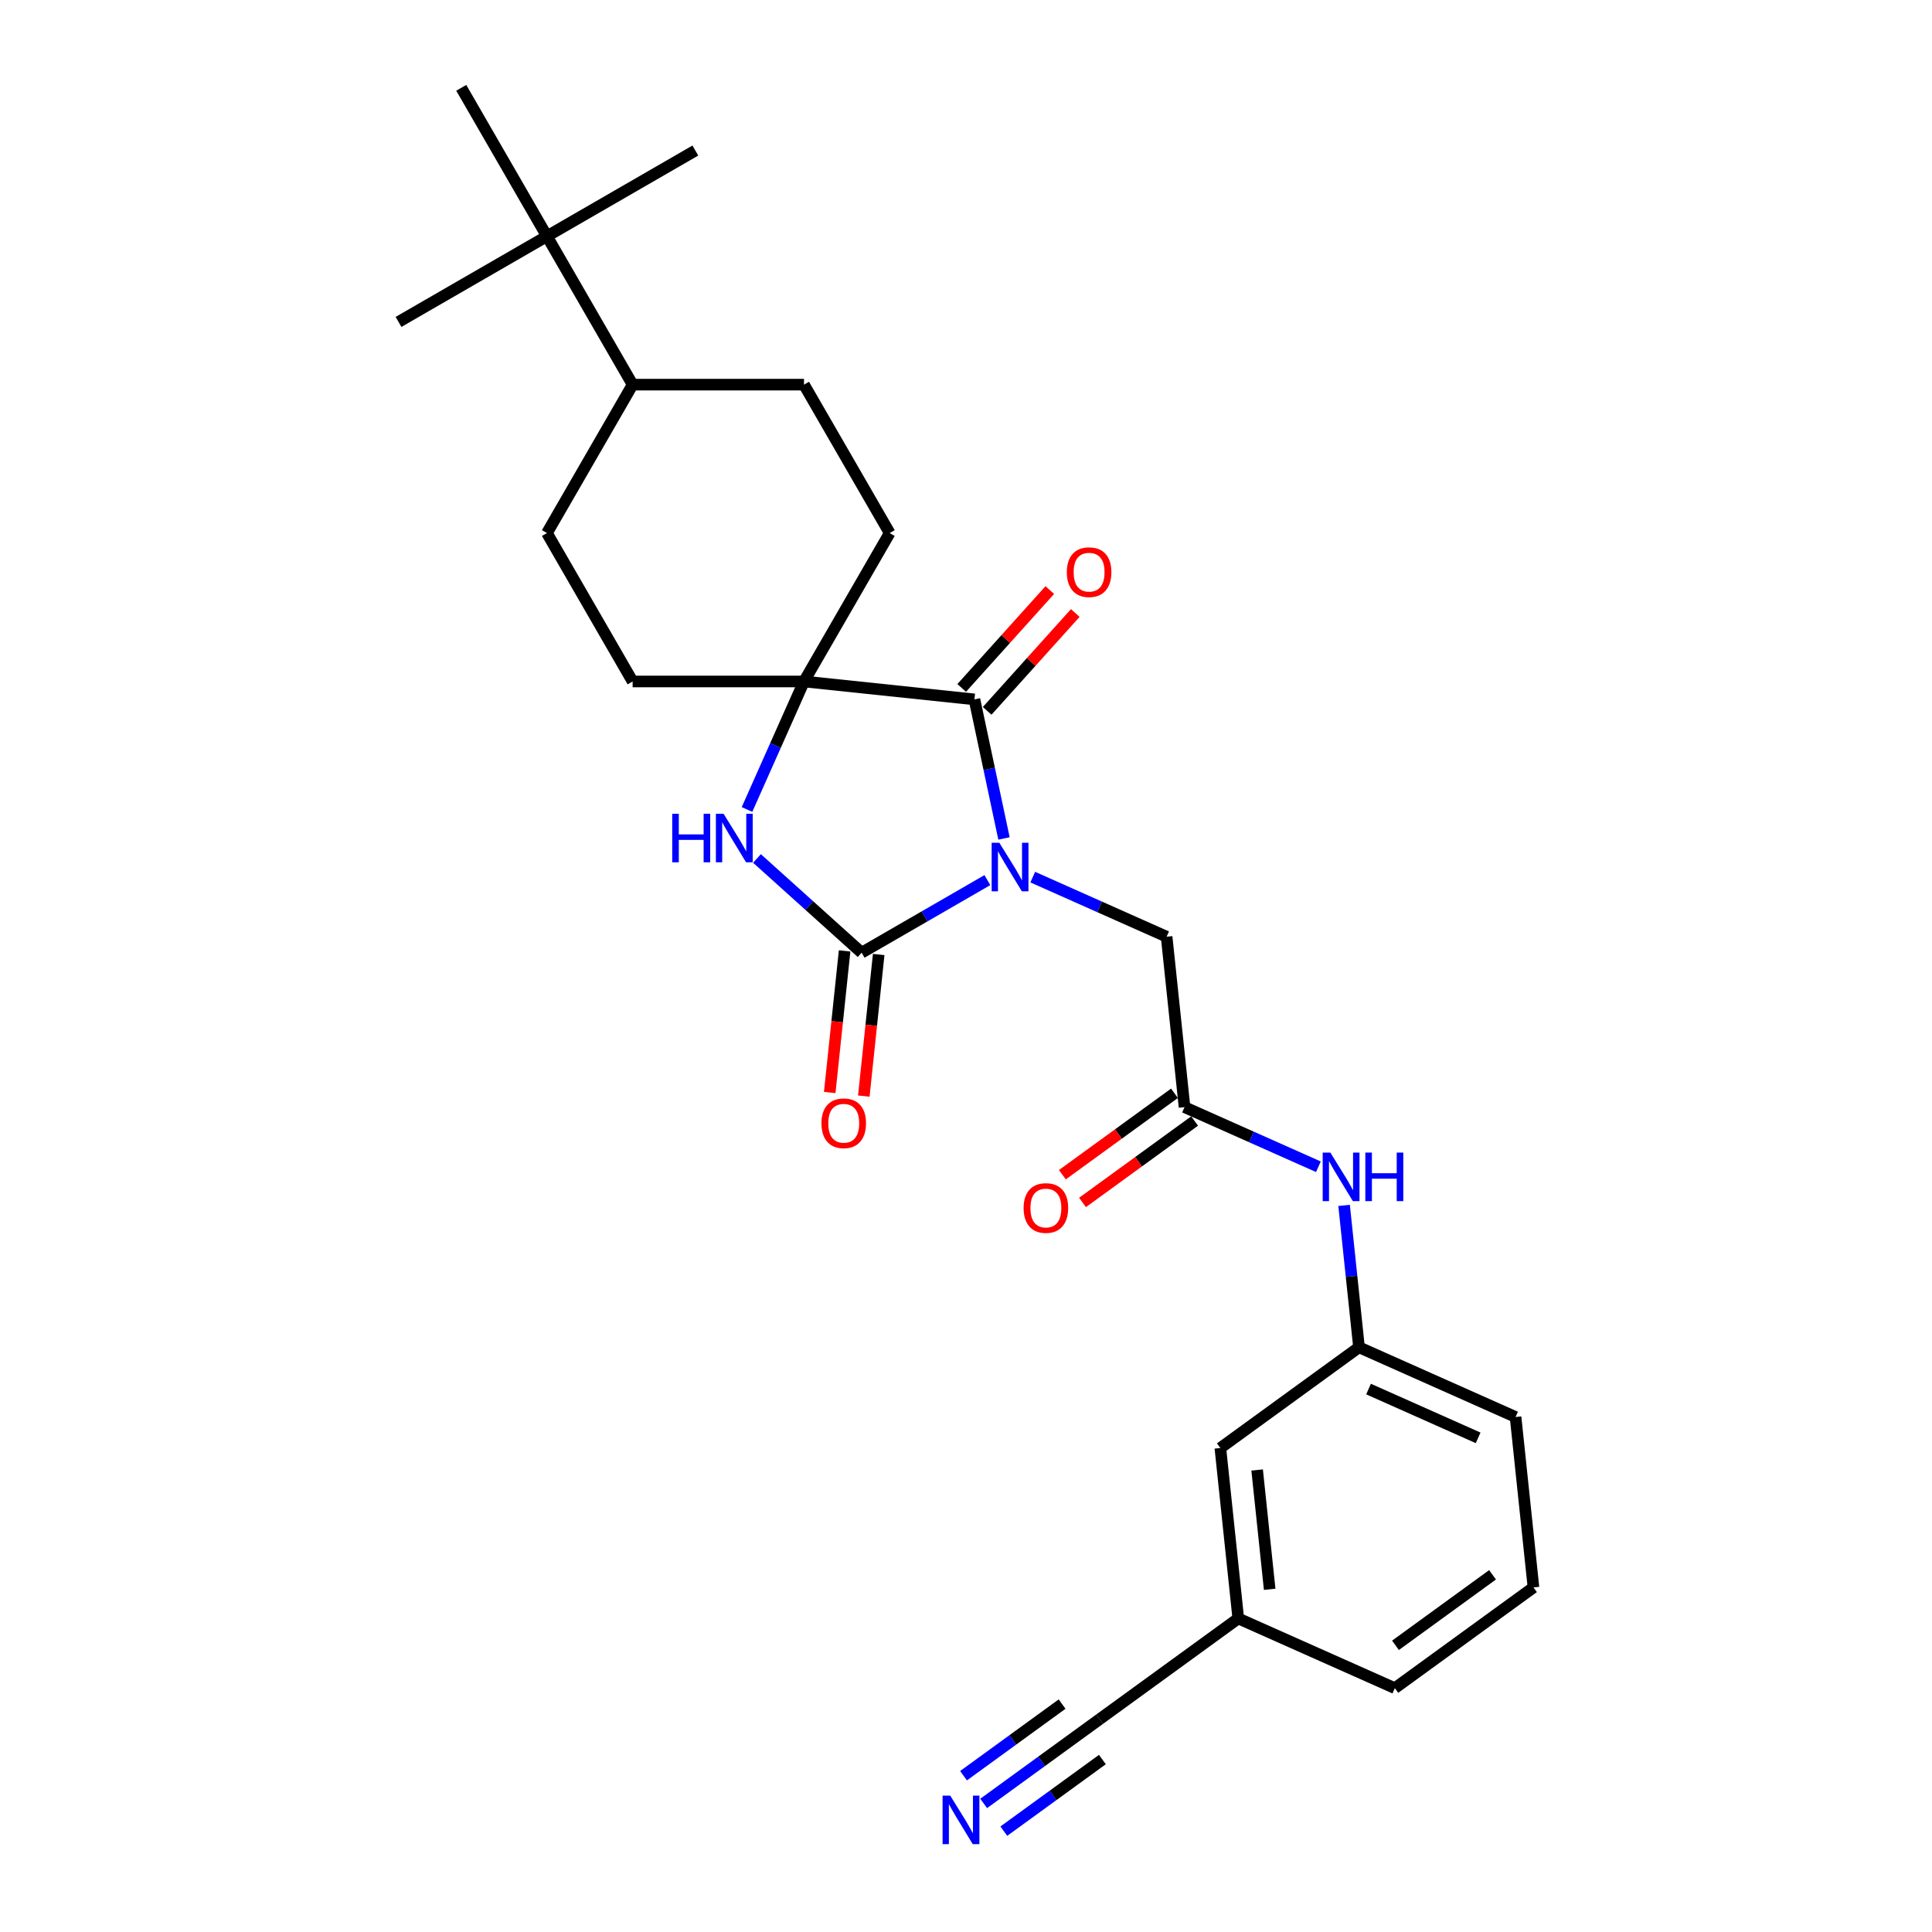 <?xml version='1.0' encoding='iso-8859-1'?>
<svg version='1.1' baseProfile='full'
              xmlns='http://www.w3.org/2000/svg'
                      xmlns:rdkit='http://www.rdkit.org/xml'
                      xmlns:xlink='http://www.w3.org/1999/xlink'
                  xml:space='preserve'
width='1000px' height='1000px' viewBox='0 0 1000 1000'>
<!-- END OF HEADER -->
<rect style='opacity:1.0;fill:#FFFFFF;stroke:none' width='1000' height='1000' x='0' y='0'> </rect>
<path class='bond-0' d='M 511.063,455.545 L 478.526,474.331' style='fill:none;fill-rule:evenodd;stroke:#0000FF;stroke-width:6px;stroke-linecap:butt;stroke-linejoin:miter;stroke-opacity:1' />
<path class='bond-0' d='M 478.526,474.331 L 445.988,493.116' style='fill:none;fill-rule:evenodd;stroke:#000000;stroke-width:6px;stroke-linecap:butt;stroke-linejoin:miter;stroke-opacity:1' />
<path class='bond-1' d='M 519.666,433.987 L 512.015,397.994' style='fill:none;fill-rule:evenodd;stroke:#0000FF;stroke-width:6px;stroke-linecap:butt;stroke-linejoin:miter;stroke-opacity:1' />
<path class='bond-1' d='M 512.015,397.994 L 504.365,362.001' style='fill:none;fill-rule:evenodd;stroke:#000000;stroke-width:6px;stroke-linecap:butt;stroke-linejoin:miter;stroke-opacity:1' />
<path class='bond-4' d='M 534.551,453.994 L 569.196,469.418' style='fill:none;fill-rule:evenodd;stroke:#0000FF;stroke-width:6px;stroke-linecap:butt;stroke-linejoin:miter;stroke-opacity:1' />
<path class='bond-4' d='M 569.196,469.418 L 603.841,484.843' style='fill:none;fill-rule:evenodd;stroke:#000000;stroke-width:6px;stroke-linecap:butt;stroke-linejoin:miter;stroke-opacity:1' />
<path class='bond-2' d='M 445.988,493.116 L 418.901,468.726' style='fill:none;fill-rule:evenodd;stroke:#000000;stroke-width:6px;stroke-linecap:butt;stroke-linejoin:miter;stroke-opacity:1' />
<path class='bond-2' d='M 418.901,468.726 L 391.814,444.337' style='fill:none;fill-rule:evenodd;stroke:#0000FF;stroke-width:6px;stroke-linecap:butt;stroke-linejoin:miter;stroke-opacity:1' />
<path class='bond-8' d='M 437.167,492.189 L 433.315,528.837' style='fill:none;fill-rule:evenodd;stroke:#000000;stroke-width:6px;stroke-linecap:butt;stroke-linejoin:miter;stroke-opacity:1' />
<path class='bond-8' d='M 433.315,528.837 L 429.463,565.485' style='fill:none;fill-rule:evenodd;stroke:#FF0000;stroke-width:6px;stroke-linecap:butt;stroke-linejoin:miter;stroke-opacity:1' />
<path class='bond-8' d='M 454.81,494.043 L 450.958,530.692' style='fill:none;fill-rule:evenodd;stroke:#000000;stroke-width:6px;stroke-linecap:butt;stroke-linejoin:miter;stroke-opacity:1' />
<path class='bond-8' d='M 450.958,530.692 L 447.106,567.34' style='fill:none;fill-rule:evenodd;stroke:#FF0000;stroke-width:6px;stroke-linecap:butt;stroke-linejoin:miter;stroke-opacity:1' />
<path class='bond-3' d='M 504.365,362.001 L 416.148,352.729' style='fill:none;fill-rule:evenodd;stroke:#000000;stroke-width:6px;stroke-linecap:butt;stroke-linejoin:miter;stroke-opacity:1' />
<path class='bond-10' d='M 510.957,367.936 L 533.759,342.611' style='fill:none;fill-rule:evenodd;stroke:#000000;stroke-width:6px;stroke-linecap:butt;stroke-linejoin:miter;stroke-opacity:1' />
<path class='bond-10' d='M 533.759,342.611 L 556.561,317.287' style='fill:none;fill-rule:evenodd;stroke:#FF0000;stroke-width:6px;stroke-linecap:butt;stroke-linejoin:miter;stroke-opacity:1' />
<path class='bond-10' d='M 497.773,356.065 L 520.575,330.741' style='fill:none;fill-rule:evenodd;stroke:#000000;stroke-width:6px;stroke-linecap:butt;stroke-linejoin:miter;stroke-opacity:1' />
<path class='bond-10' d='M 520.575,330.741 L 543.378,305.416' style='fill:none;fill-rule:evenodd;stroke:#FF0000;stroke-width:6px;stroke-linecap:butt;stroke-linejoin:miter;stroke-opacity:1' />
<path class='bond-27' d='M 386.649,418.985 L 401.399,385.857' style='fill:none;fill-rule:evenodd;stroke:#0000FF;stroke-width:6px;stroke-linecap:butt;stroke-linejoin:miter;stroke-opacity:1' />
<path class='bond-27' d='M 401.399,385.857 L 416.148,352.729' style='fill:none;fill-rule:evenodd;stroke:#000000;stroke-width:6px;stroke-linecap:butt;stroke-linejoin:miter;stroke-opacity:1' />
<path class='bond-11' d='M 416.148,352.729 L 460.499,275.91' style='fill:none;fill-rule:evenodd;stroke:#000000;stroke-width:6px;stroke-linecap:butt;stroke-linejoin:miter;stroke-opacity:1' />
<path class='bond-12' d='M 416.148,352.729 L 327.446,352.729' style='fill:none;fill-rule:evenodd;stroke:#000000;stroke-width:6px;stroke-linecap:butt;stroke-linejoin:miter;stroke-opacity:1' />
<path class='bond-5' d='M 603.841,484.843 L 613.113,573.06' style='fill:none;fill-rule:evenodd;stroke:#000000;stroke-width:6px;stroke-linecap:butt;stroke-linejoin:miter;stroke-opacity:1' />
<path class='bond-9' d='M 613.113,573.06 L 647.757,588.485' style='fill:none;fill-rule:evenodd;stroke:#000000;stroke-width:6px;stroke-linecap:butt;stroke-linejoin:miter;stroke-opacity:1' />
<path class='bond-9' d='M 647.757,588.485 L 682.402,603.909' style='fill:none;fill-rule:evenodd;stroke:#0000FF;stroke-width:6px;stroke-linecap:butt;stroke-linejoin:miter;stroke-opacity:1' />
<path class='bond-15' d='M 607.899,565.884 L 578.892,586.958' style='fill:none;fill-rule:evenodd;stroke:#000000;stroke-width:6px;stroke-linecap:butt;stroke-linejoin:miter;stroke-opacity:1' />
<path class='bond-15' d='M 578.892,586.958 L 549.886,608.032' style='fill:none;fill-rule:evenodd;stroke:#FF0000;stroke-width:6px;stroke-linecap:butt;stroke-linejoin:miter;stroke-opacity:1' />
<path class='bond-15' d='M 618.326,580.236 L 589.32,601.31' style='fill:none;fill-rule:evenodd;stroke:#000000;stroke-width:6px;stroke-linecap:butt;stroke-linejoin:miter;stroke-opacity:1' />
<path class='bond-15' d='M 589.32,601.31 L 560.314,622.385' style='fill:none;fill-rule:evenodd;stroke:#FF0000;stroke-width:6px;stroke-linecap:butt;stroke-linejoin:miter;stroke-opacity:1' />
<path class='bond-6' d='M 509.149,933.453 L 539.158,911.65' style='fill:none;fill-rule:evenodd;stroke:#0000FF;stroke-width:6px;stroke-linecap:butt;stroke-linejoin:miter;stroke-opacity:1' />
<path class='bond-6' d='M 539.158,911.65 L 569.167,889.847' style='fill:none;fill-rule:evenodd;stroke:#000000;stroke-width:6px;stroke-linecap:butt;stroke-linejoin:miter;stroke-opacity:1' />
<path class='bond-6' d='M 519.577,947.805 L 545.084,929.273' style='fill:none;fill-rule:evenodd;stroke:#0000FF;stroke-width:6px;stroke-linecap:butt;stroke-linejoin:miter;stroke-opacity:1' />
<path class='bond-6' d='M 545.084,929.273 L 570.592,910.74' style='fill:none;fill-rule:evenodd;stroke:#000000;stroke-width:6px;stroke-linecap:butt;stroke-linejoin:miter;stroke-opacity:1' />
<path class='bond-6' d='M 498.722,919.1 L 524.229,900.568' style='fill:none;fill-rule:evenodd;stroke:#0000FF;stroke-width:6px;stroke-linecap:butt;stroke-linejoin:miter;stroke-opacity:1' />
<path class='bond-6' d='M 524.229,900.568 L 549.736,882.036' style='fill:none;fill-rule:evenodd;stroke:#000000;stroke-width:6px;stroke-linecap:butt;stroke-linejoin:miter;stroke-opacity:1' />
<path class='bond-7' d='M 569.167,889.847 L 640.928,837.709' style='fill:none;fill-rule:evenodd;stroke:#000000;stroke-width:6px;stroke-linecap:butt;stroke-linejoin:miter;stroke-opacity:1' />
<path class='bond-16' d='M 695.7,623.916 L 699.559,660.635' style='fill:none;fill-rule:evenodd;stroke:#0000FF;stroke-width:6px;stroke-linecap:butt;stroke-linejoin:miter;stroke-opacity:1' />
<path class='bond-16' d='M 699.559,660.635 L 703.418,697.355' style='fill:none;fill-rule:evenodd;stroke:#000000;stroke-width:6px;stroke-linecap:butt;stroke-linejoin:miter;stroke-opacity:1' />
<path class='bond-17' d='M 460.499,275.91 L 416.148,199.092' style='fill:none;fill-rule:evenodd;stroke:#000000;stroke-width:6px;stroke-linecap:butt;stroke-linejoin:miter;stroke-opacity:1' />
<path class='bond-18' d='M 327.446,352.729 L 283.095,275.91' style='fill:none;fill-rule:evenodd;stroke:#000000;stroke-width:6px;stroke-linecap:butt;stroke-linejoin:miter;stroke-opacity:1' />
<path class='bond-13' d='M 283.095,122.273 L 327.446,199.092' style='fill:none;fill-rule:evenodd;stroke:#000000;stroke-width:6px;stroke-linecap:butt;stroke-linejoin:miter;stroke-opacity:1' />
<path class='bond-22' d='M 283.095,122.273 L 359.913,77.922' style='fill:none;fill-rule:evenodd;stroke:#000000;stroke-width:6px;stroke-linecap:butt;stroke-linejoin:miter;stroke-opacity:1' />
<path class='bond-23' d='M 283.095,122.273 L 206.276,166.624' style='fill:none;fill-rule:evenodd;stroke:#000000;stroke-width:6px;stroke-linecap:butt;stroke-linejoin:miter;stroke-opacity:1' />
<path class='bond-24' d='M 283.095,122.273 L 238.743,45.455' style='fill:none;fill-rule:evenodd;stroke:#000000;stroke-width:6px;stroke-linecap:butt;stroke-linejoin:miter;stroke-opacity:1' />
<path class='bond-14' d='M 327.446,199.092 L 283.095,275.91' style='fill:none;fill-rule:evenodd;stroke:#000000;stroke-width:6px;stroke-linecap:butt;stroke-linejoin:miter;stroke-opacity:1' />
<path class='bond-28' d='M 327.446,199.092 L 416.148,199.092' style='fill:none;fill-rule:evenodd;stroke:#000000;stroke-width:6px;stroke-linecap:butt;stroke-linejoin:miter;stroke-opacity:1' />
<path class='bond-20' d='M 703.418,697.355 L 631.657,749.493' style='fill:none;fill-rule:evenodd;stroke:#000000;stroke-width:6px;stroke-linecap:butt;stroke-linejoin:miter;stroke-opacity:1' />
<path class='bond-25' d='M 703.418,697.355 L 784.452,733.433' style='fill:none;fill-rule:evenodd;stroke:#000000;stroke-width:6px;stroke-linecap:butt;stroke-linejoin:miter;stroke-opacity:1' />
<path class='bond-25' d='M 708.358,718.973 L 765.081,744.228' style='fill:none;fill-rule:evenodd;stroke:#000000;stroke-width:6px;stroke-linecap:butt;stroke-linejoin:miter;stroke-opacity:1' />
<path class='bond-19' d='M 640.928,837.709 L 631.657,749.493' style='fill:none;fill-rule:evenodd;stroke:#000000;stroke-width:6px;stroke-linecap:butt;stroke-linejoin:miter;stroke-opacity:1' />
<path class='bond-19' d='M 657.181,822.622 L 650.691,760.871' style='fill:none;fill-rule:evenodd;stroke:#000000;stroke-width:6px;stroke-linecap:butt;stroke-linejoin:miter;stroke-opacity:1' />
<path class='bond-29' d='M 640.928,837.709 L 721.962,873.788' style='fill:none;fill-rule:evenodd;stroke:#000000;stroke-width:6px;stroke-linecap:butt;stroke-linejoin:miter;stroke-opacity:1' />
<path class='bond-21' d='M 793.724,821.65 L 784.452,733.433' style='fill:none;fill-rule:evenodd;stroke:#000000;stroke-width:6px;stroke-linecap:butt;stroke-linejoin:miter;stroke-opacity:1' />
<path class='bond-26' d='M 793.724,821.65 L 721.962,873.788' style='fill:none;fill-rule:evenodd;stroke:#000000;stroke-width:6px;stroke-linecap:butt;stroke-linejoin:miter;stroke-opacity:1' />
<path class='bond-26' d='M 772.532,815.118 L 722.299,851.615' style='fill:none;fill-rule:evenodd;stroke:#000000;stroke-width:6px;stroke-linecap:butt;stroke-linejoin:miter;stroke-opacity:1' />
<path  class='atom-0' d='M 517.254 436.204
L 525.486 449.51
Q 526.302 450.823, 527.615 453.2
Q 528.928 455.577, 528.998 455.719
L 528.998 436.204
L 532.334 436.204
L 532.334 461.325
L 528.892 461.325
L 520.057 446.778
Q 519.028 445.075, 517.928 443.123
Q 516.864 441.172, 516.545 440.569
L 516.545 461.325
L 513.28 461.325
L 513.28 436.204
L 517.254 436.204
' fill='#0000FF'/>
<path  class='atom-3' d='M 347.942 421.202
L 351.348 421.202
L 351.348 431.882
L 364.192 431.882
L 364.192 421.202
L 367.598 421.202
L 367.598 446.323
L 364.192 446.323
L 364.192 434.72
L 351.348 434.72
L 351.348 446.323
L 347.942 446.323
L 347.942 421.202
' fill='#0000FF'/>
<path  class='atom-3' d='M 374.517 421.202
L 382.749 434.508
Q 383.565 435.82, 384.877 438.198
Q 386.19 440.575, 386.261 440.717
L 386.261 421.202
L 389.596 421.202
L 389.596 446.323
L 386.155 446.323
L 377.32 431.775
Q 376.291 430.072, 375.191 428.121
Q 374.127 426.17, 373.807 425.566
L 373.807 446.323
L 370.543 446.323
L 370.543 421.202
L 374.517 421.202
' fill='#0000FF'/>
<path  class='atom-7' d='M 491.852 929.425
L 500.084 942.73
Q 500.9 944.043, 502.213 946.42
Q 503.525 948.798, 503.596 948.939
L 503.596 929.425
L 506.932 929.425
L 506.932 954.545
L 503.49 954.545
L 494.655 939.998
Q 493.626 938.295, 492.526 936.344
Q 491.462 934.392, 491.143 933.789
L 491.143 954.545
L 487.878 954.545
L 487.878 929.425
L 491.852 929.425
' fill='#0000FF'/>
<path  class='atom-9' d='M 425.185 581.403
Q 425.185 575.372, 428.166 572.001
Q 431.146 568.63, 436.717 568.63
Q 442.287 568.63, 445.267 572.001
Q 448.248 575.372, 448.248 581.403
Q 448.248 587.506, 445.232 590.983
Q 442.216 594.425, 436.717 594.425
Q 431.182 594.425, 428.166 590.983
Q 425.185 587.542, 425.185 581.403
M 436.717 591.586
Q 440.549 591.586, 442.606 589.032
Q 444.7 586.442, 444.7 581.403
Q 444.7 576.472, 442.606 573.988
Q 440.549 571.469, 436.717 571.469
Q 432.885 571.469, 430.791 573.952
Q 428.733 576.436, 428.733 581.403
Q 428.733 586.477, 430.791 589.032
Q 432.885 591.586, 436.717 591.586
' fill='#FF0000'/>
<path  class='atom-10' d='M 688.594 596.578
L 696.825 609.883
Q 697.641 611.196, 698.954 613.573
Q 700.267 615.951, 700.338 616.093
L 700.338 596.578
L 703.673 596.578
L 703.673 621.699
L 700.231 621.699
L 691.397 607.151
Q 690.368 605.448, 689.268 603.497
Q 688.203 601.545, 687.884 600.942
L 687.884 621.699
L 684.62 621.699
L 684.62 596.578
L 688.594 596.578
' fill='#0000FF'/>
<path  class='atom-10' d='M 706.689 596.578
L 710.095 596.578
L 710.095 607.258
L 722.939 607.258
L 722.939 596.578
L 726.345 596.578
L 726.345 621.699
L 722.939 621.699
L 722.939 610.096
L 710.095 610.096
L 710.095 621.699
L 706.689 621.699
L 706.689 596.578
' fill='#0000FF'/>
<path  class='atom-11' d='M 552.187 296.153
Q 552.187 290.121, 555.167 286.75
Q 558.148 283.38, 563.718 283.38
Q 569.289 283.38, 572.269 286.75
Q 575.25 290.121, 575.25 296.153
Q 575.25 302.256, 572.234 305.733
Q 569.218 309.174, 563.718 309.174
Q 558.183 309.174, 555.167 305.733
Q 552.187 302.291, 552.187 296.153
M 563.718 306.336
Q 567.55 306.336, 569.608 303.781
Q 571.701 301.191, 571.701 296.153
Q 571.701 291.221, 569.608 288.737
Q 567.55 286.218, 563.718 286.218
Q 559.886 286.218, 557.793 288.702
Q 555.735 291.186, 555.735 296.153
Q 555.735 301.227, 557.793 303.781
Q 559.886 306.336, 563.718 306.336
' fill='#FF0000'/>
<path  class='atom-16' d='M 529.82 625.269
Q 529.82 619.237, 532.8 615.866
Q 535.78 612.496, 541.351 612.496
Q 546.921 612.496, 549.902 615.866
Q 552.882 619.237, 552.882 625.269
Q 552.882 631.371, 549.866 634.849
Q 546.85 638.29, 541.351 638.29
Q 535.816 638.29, 532.8 634.849
Q 529.82 631.407, 529.82 625.269
M 541.351 635.452
Q 545.183 635.452, 547.241 632.897
Q 549.334 630.307, 549.334 625.269
Q 549.334 620.337, 547.241 617.853
Q 545.183 615.334, 541.351 615.334
Q 537.519 615.334, 535.426 617.818
Q 533.368 620.301, 533.368 625.269
Q 533.368 630.342, 535.426 632.897
Q 537.519 635.452, 541.351 635.452
' fill='#FF0000'/>
</svg>
